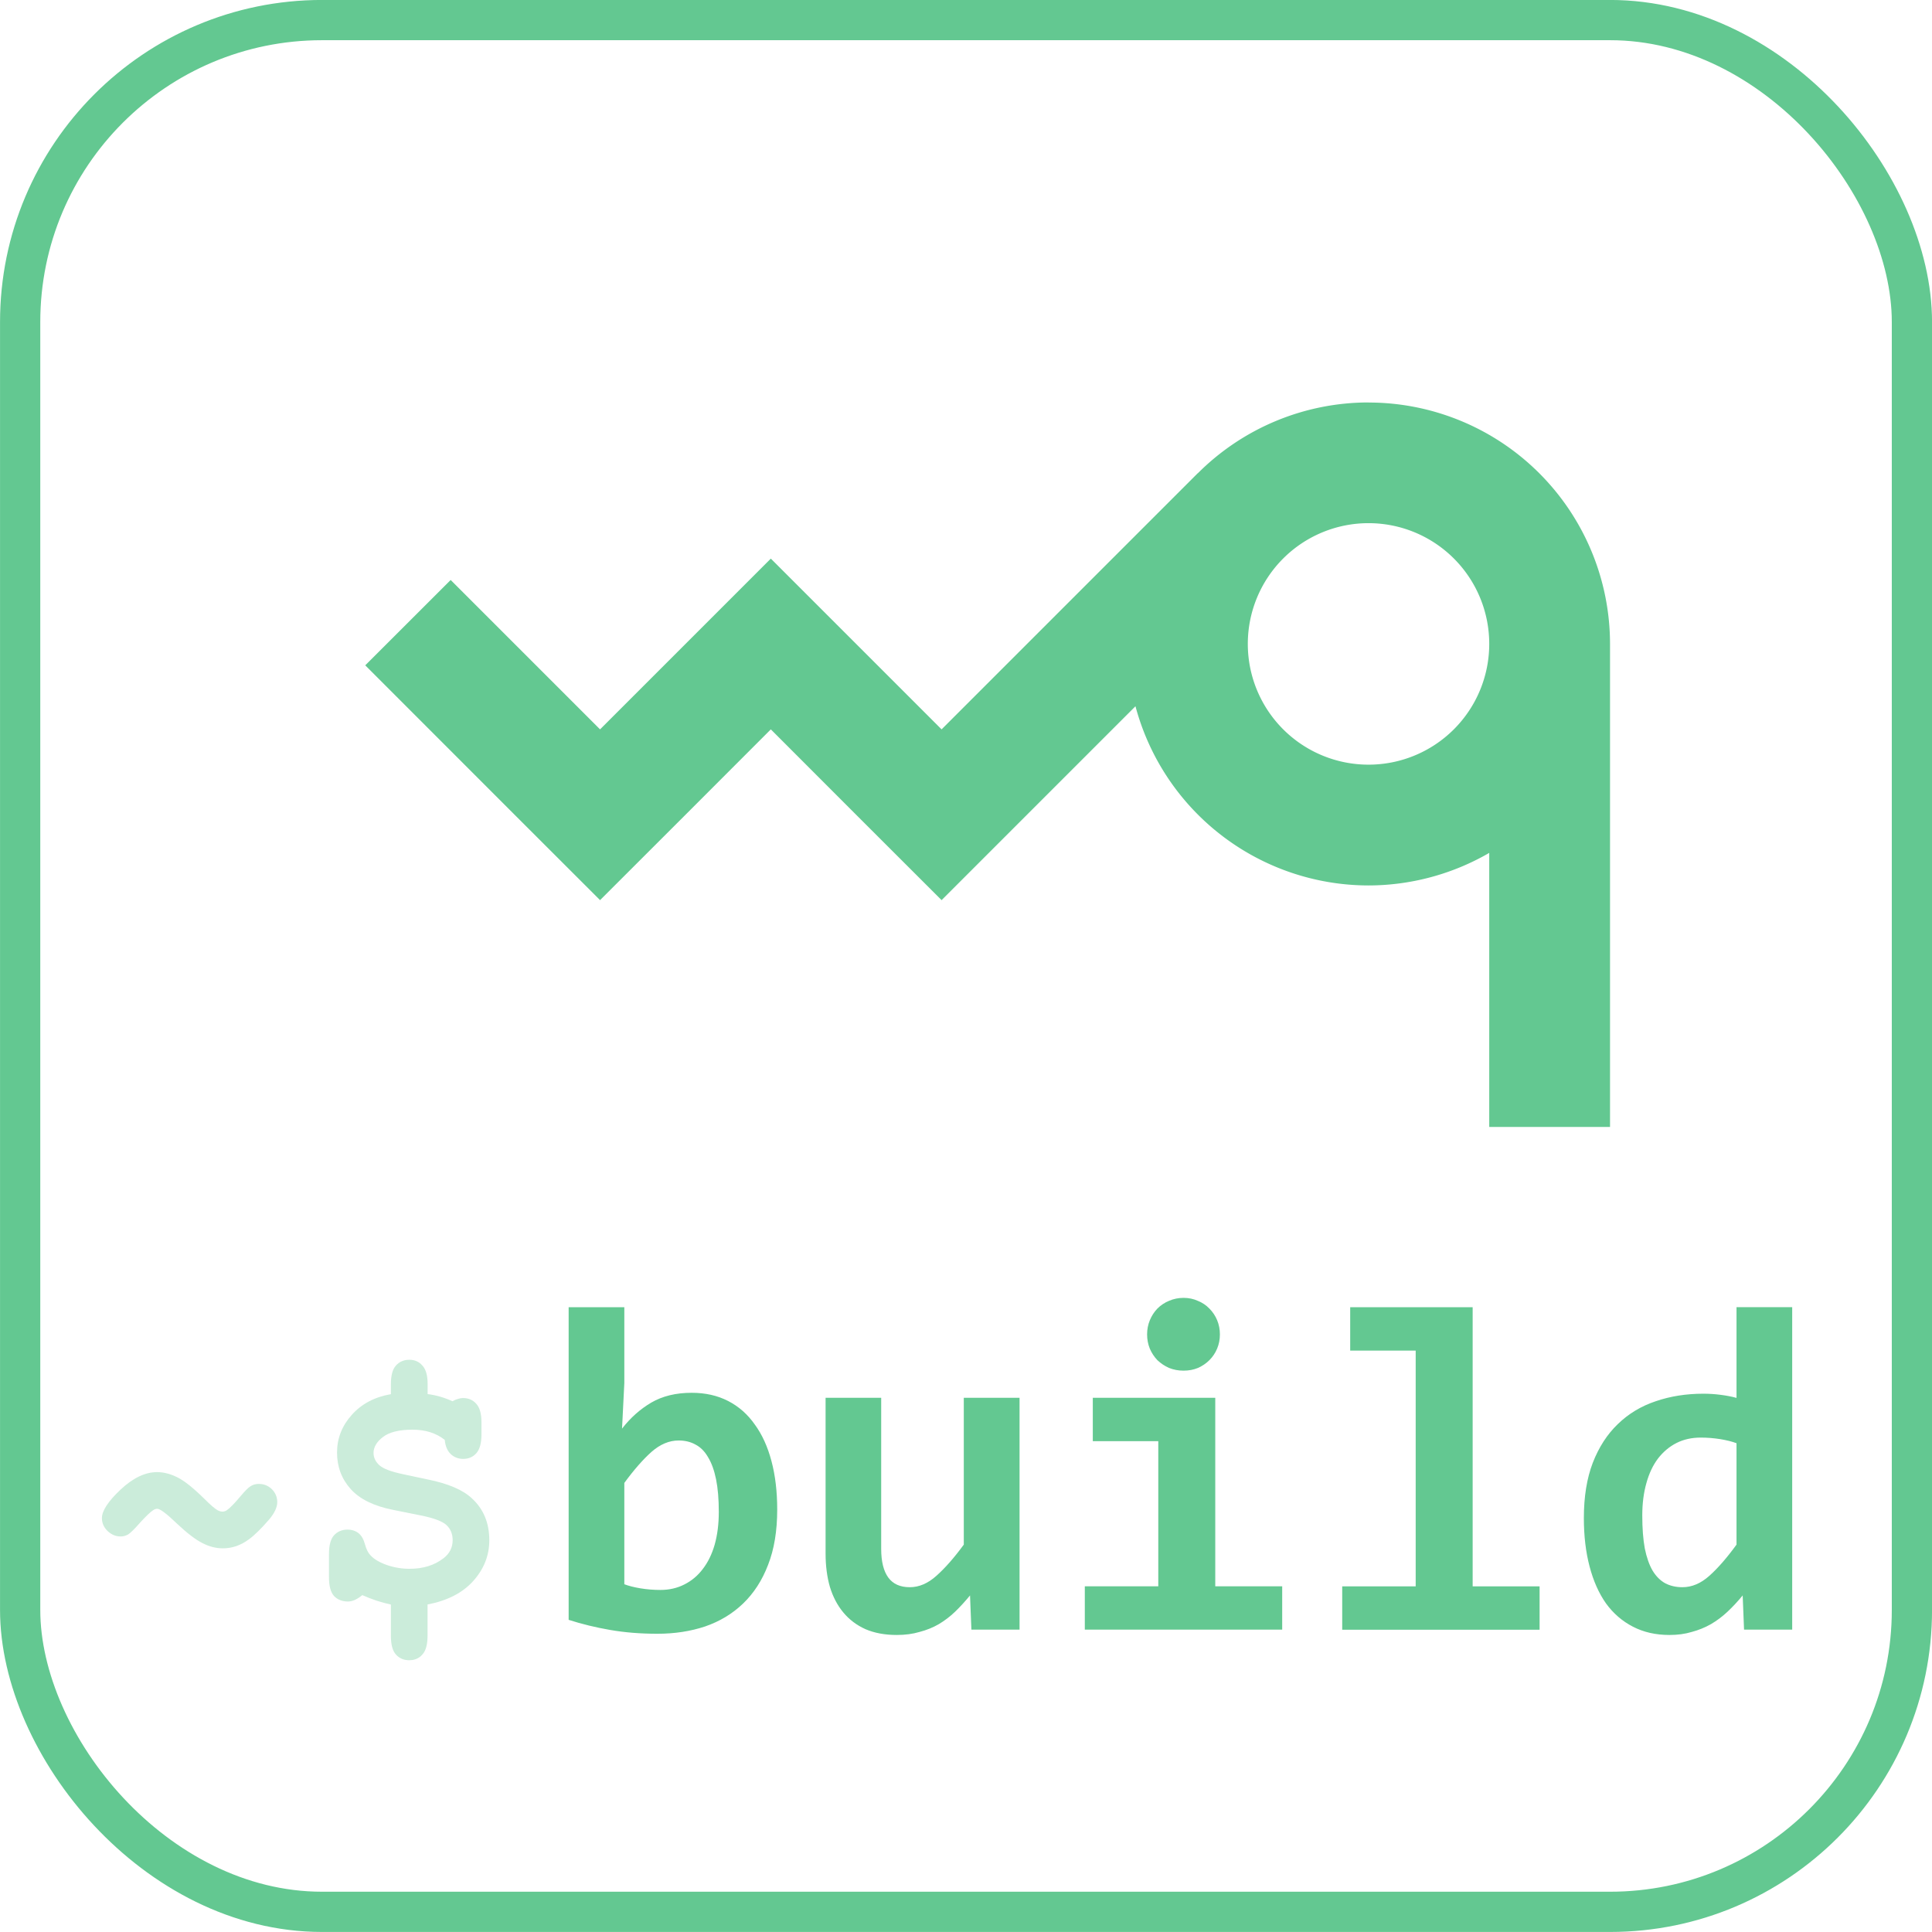 <svg xmlns="http://www.w3.org/2000/svg" width="96" height="96" viewBox="0 0 25.4 25.4"><g transform="translate(116.965 -22.495)"><rect y="22.759" x="-116.7" height="24.871" width="24.871" style="fill:none;fill-opacity:1;stroke:#63c891;stroke-width:.529;stroke-linecap:round;stroke-linejoin:round;stroke-miterlimit:4;stroke-dasharray:none;stroke-opacity:1" ry="3.969"/><path style="fill:#63c891;fill-opacity:1;stroke:none;stroke-width:.198;stroke-linecap:round;stroke-linejoin:round;stroke-miterlimit:4;stroke-dasharray:none;stroke-opacity:1" d="M-98.973 27.786a3.175 3.175 0 0 0-2.244.931h-.002l-3.367 3.367-2.245-2.245-2.245 2.245-1.964-1.964-1.123 1.122 1.964 1.965 1.123 1.122 1.123-1.122 1.122-1.123 1.122 1.123 1.123 1.122 2.549-2.549a3.175 3.175 0 0 0 3.064 2.356 3.175 3.175 0 0 0 1.587-.428v3.603h1.588v-6.35a3.175 3.175 0 0 0-3.175-3.174zm0 1.587a1.587 1.587 0 0 1 1.587 1.588 1.587 1.587 0 0 1-1.587 1.587 1.587 1.587 0 0 1-1.587-1.587 1.587 1.587 0 0 1 1.587-1.588z"/><path style="font-style:normal;font-variant:normal;font-weight:700;font-stretch:normal;font-size:6.144px;line-height:1.25;font-family:Consolas;-inkscape-font-specification:Consolas;letter-spacing:0;word-spacing:0;fill:#63c891;fill-opacity:1;stroke:none;stroke-width:.288" d="M-106.747 42.342q0 .42-.12.726-.117.306-.33.51-.21.201-.498.3-.288.096-.627.096-.333 0-.621-.05-.285-.049-.546-.133v-4.11h.732v.996l-.03.6q.165-.213.384-.342.222-.129.531-.129.27 0 .48.108.21.108.351.31.144.197.219.482.075.282.075.636zm-.768.03q0-.252-.036-.429t-.105-.29q-.066-.115-.165-.166-.096-.054-.222-.054-.186 0-.357.15-.168.15-.357.408v1.332q.087.033.213.054.129.021.261.021.174 0 .315-.072.144-.072.243-.204.102-.132.156-.32.054-.193.054-.43zm2.135-1.5v1.986q0 .25.094.378.093.126.282.126.183 0 .35-.15.172-.153.36-.41v-1.93h.733v3.048h-.633l-.018-.45q-.096.117-.195.213-.1.096-.216.165-.114.066-.252.102-.135.04-.3.04-.234 0-.411-.076-.174-.078-.291-.219-.117-.14-.177-.336-.057-.198-.057-.44v-2.047zm4.453-.834q0 .1-.036.186-.036.087-.102.153-.063.063-.15.102-.087.036-.19.036-.101 0-.191-.036-.087-.039-.153-.102-.063-.066-.1-.153-.035-.087-.035-.186t.036-.186q.036-.087.099-.153.066-.066.153-.102.09-.039.192-.039.102 0 .189.04.087.035.15.101.066.066.102.153.036.087.036.186zm-.81 1.404h-.861v-.57h1.61v2.478h.88v.57h-2.595v-.57h.966zm3.384-1.191h-.861v-.57h1.61v3.67h.88v.57h-2.595v-.57h.966zm4.317 3.669-.018-.45q-.096.117-.198.213-.102.096-.22.165-.116.066-.251.102-.132.04-.294.04-.27 0-.48-.109-.21-.108-.354-.306-.141-.2-.216-.486-.075-.285-.075-.636 0-.42.117-.726.12-.309.33-.51.21-.204.498-.3.288-.099.627-.099.114 0 .228.015.117.015.207.04V39.68h.732v4.24zm-1.338-1.5q0 .252.033.432.036.177.102.291.069.114.168.168.099.051.225.051.186 0 .354-.15.168-.15.357-.41v-1.333q-.087-.033-.216-.054-.126-.02-.255-.02-.177 0-.318.071-.141.072-.243.204-.1.132-.153.324-.054.19-.054.426z"/><path style="font-style:normal;font-variant:normal;font-weight:700;font-stretch:normal;font-size:4.817px;line-height:1.25;font-family:'Courier New';-inkscape-font-specification:'Courier New';letter-spacing:0;word-spacing:0;fill:#63c891;fill-opacity:.333;stroke:none;stroke-width:.252" d="M-113.564 42.004q.103 0 .174.07.07.071.07.17 0 .1-.105.226-.16.185-.268.263-.16.118-.341.118-.137 0-.27-.069-.135-.068-.337-.258-.2-.193-.257-.193-.028 0-.054.019-.052.033-.17.162-.114.13-.161.158-.047.025-.095.025-.098 0-.174-.073-.073-.072-.073-.169 0-.143.245-.374.245-.23.48-.23.13 0 .266.068.136.066.36.287.115.115.169.146.035.018.064.018.032 0 .058-.018.06-.04.188-.193.083-.099.128-.125.047-.028.103-.028zm2.221-1.181q.167.021.326.094.038-.021.071-.03.035-.012.068-.012.108 0 .174.075.069.073.069.247v.155q0 .174-.069.25-.066.073-.171.073-.097 0-.165-.064-.066-.063-.078-.186-.169-.134-.423-.134-.266 0-.39.097-.123.094-.123.209 0 .09.075.16.076.07.316.12l.32.068q.404.082.58.247.231.21.231.553 0 .3-.212.536-.209.233-.6.308V44q0 .174-.068.247-.065.075-.174.075-.106 0-.174-.075-.066-.073-.066-.247v-.41q-.188-.04-.376-.124-.101.084-.188.084-.115 0-.184-.073-.066-.073-.066-.247v-.303q0-.174.066-.247.069-.075.177-.075.087 0 .146.047.058.047.084.146.026.096.073.145.07.076.214.127.146.05.299.05.268 0 .447-.139.12-.092.12-.238 0-.12-.08-.197-.08-.075-.336-.127l-.363-.073q-.383-.075-.562-.275-.179-.2-.179-.48 0-.278.193-.494.193-.217.515-.273v-.132q0-.171.066-.244.068-.076.177-.076.106 0 .171.076.069.073.069.244z"/></g></svg>